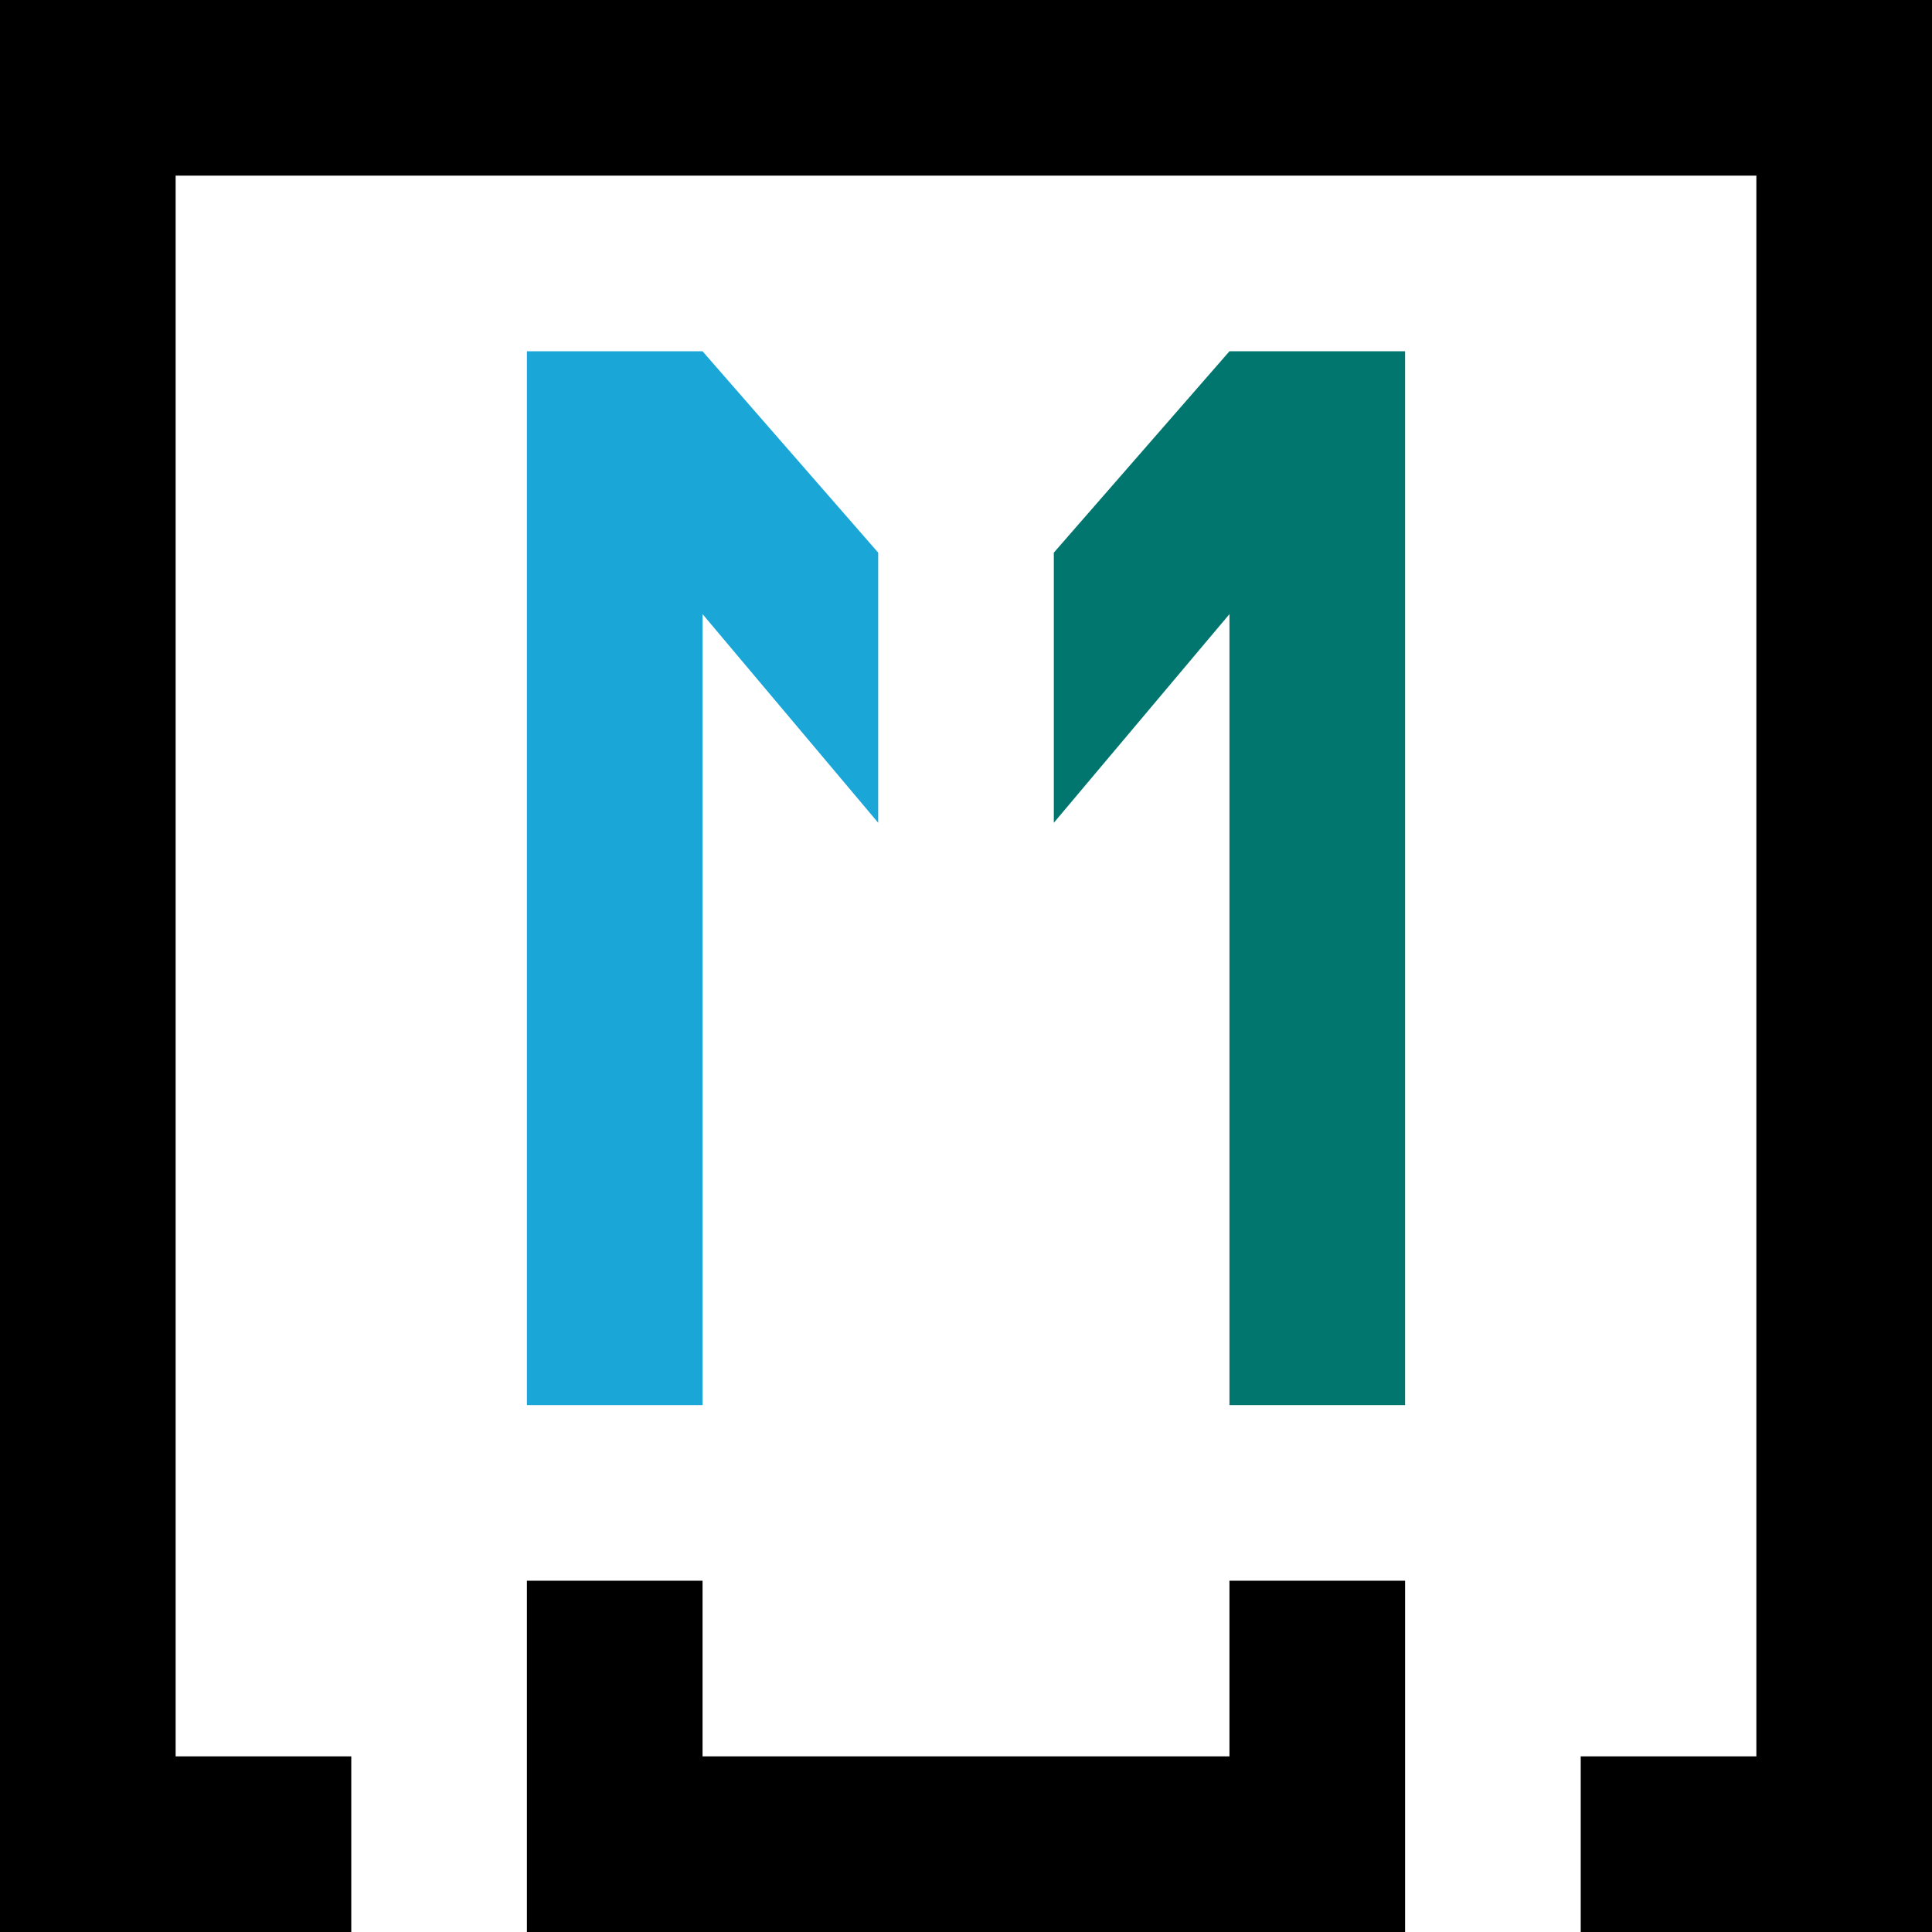 <?xml version="1.0" encoding="UTF-8" standalone="no"?>
<!-- Created with Inkscape (http://www.inkscape.org/) -->

<svg
   width="22"
   height="22"
   viewBox="0 0 22 22"
   version="1.1"
   id="svg1"
   xmlns="http://www.w3.org/2000/svg"
   xmlns:svg="http://www.w3.org/2000/svg">
  <defs
     id="defs1" />
  <g
     id="layer1" />
  <path
     id="path76"
     style="fill:#1aa7d7;fill-opacity:1;stroke:none;stroke-width:6.949;stroke-dasharray:none;stroke-opacity:1"
     d="M 6,4 V 16 H 8 V 6.993 L 10,9.369 V 6.293 L 8,4 Z" />
  <path
     id="path77"
     style="fill:#00766e;fill-opacity:1;stroke:none;stroke-width:6.949;stroke-dasharray:none;stroke-opacity:1"
     d="m 14,4 -2,2.293 v 3.076 L 14,6.993 V 16 H 16 V 4 Z" />
  <path
     id="path78"
     style="fill:#000000;fill-opacity:1;stroke:none;stroke-width:2.782;stroke-dasharray:none;stroke-opacity:1"
     d="M 0 0 L 0 22 L 4 22 L 4 20 L 2 20 L 2 2 L 20 2 L 20 20 L 18 20 L 18 22 L 22 22 L 22 0 L 0 0 z M 6 18 L 6 22 L 16 22 L 16 18 L 14 18 L 14 20 L 8 20 L 8 18 L 6 18 z " />
</svg>

